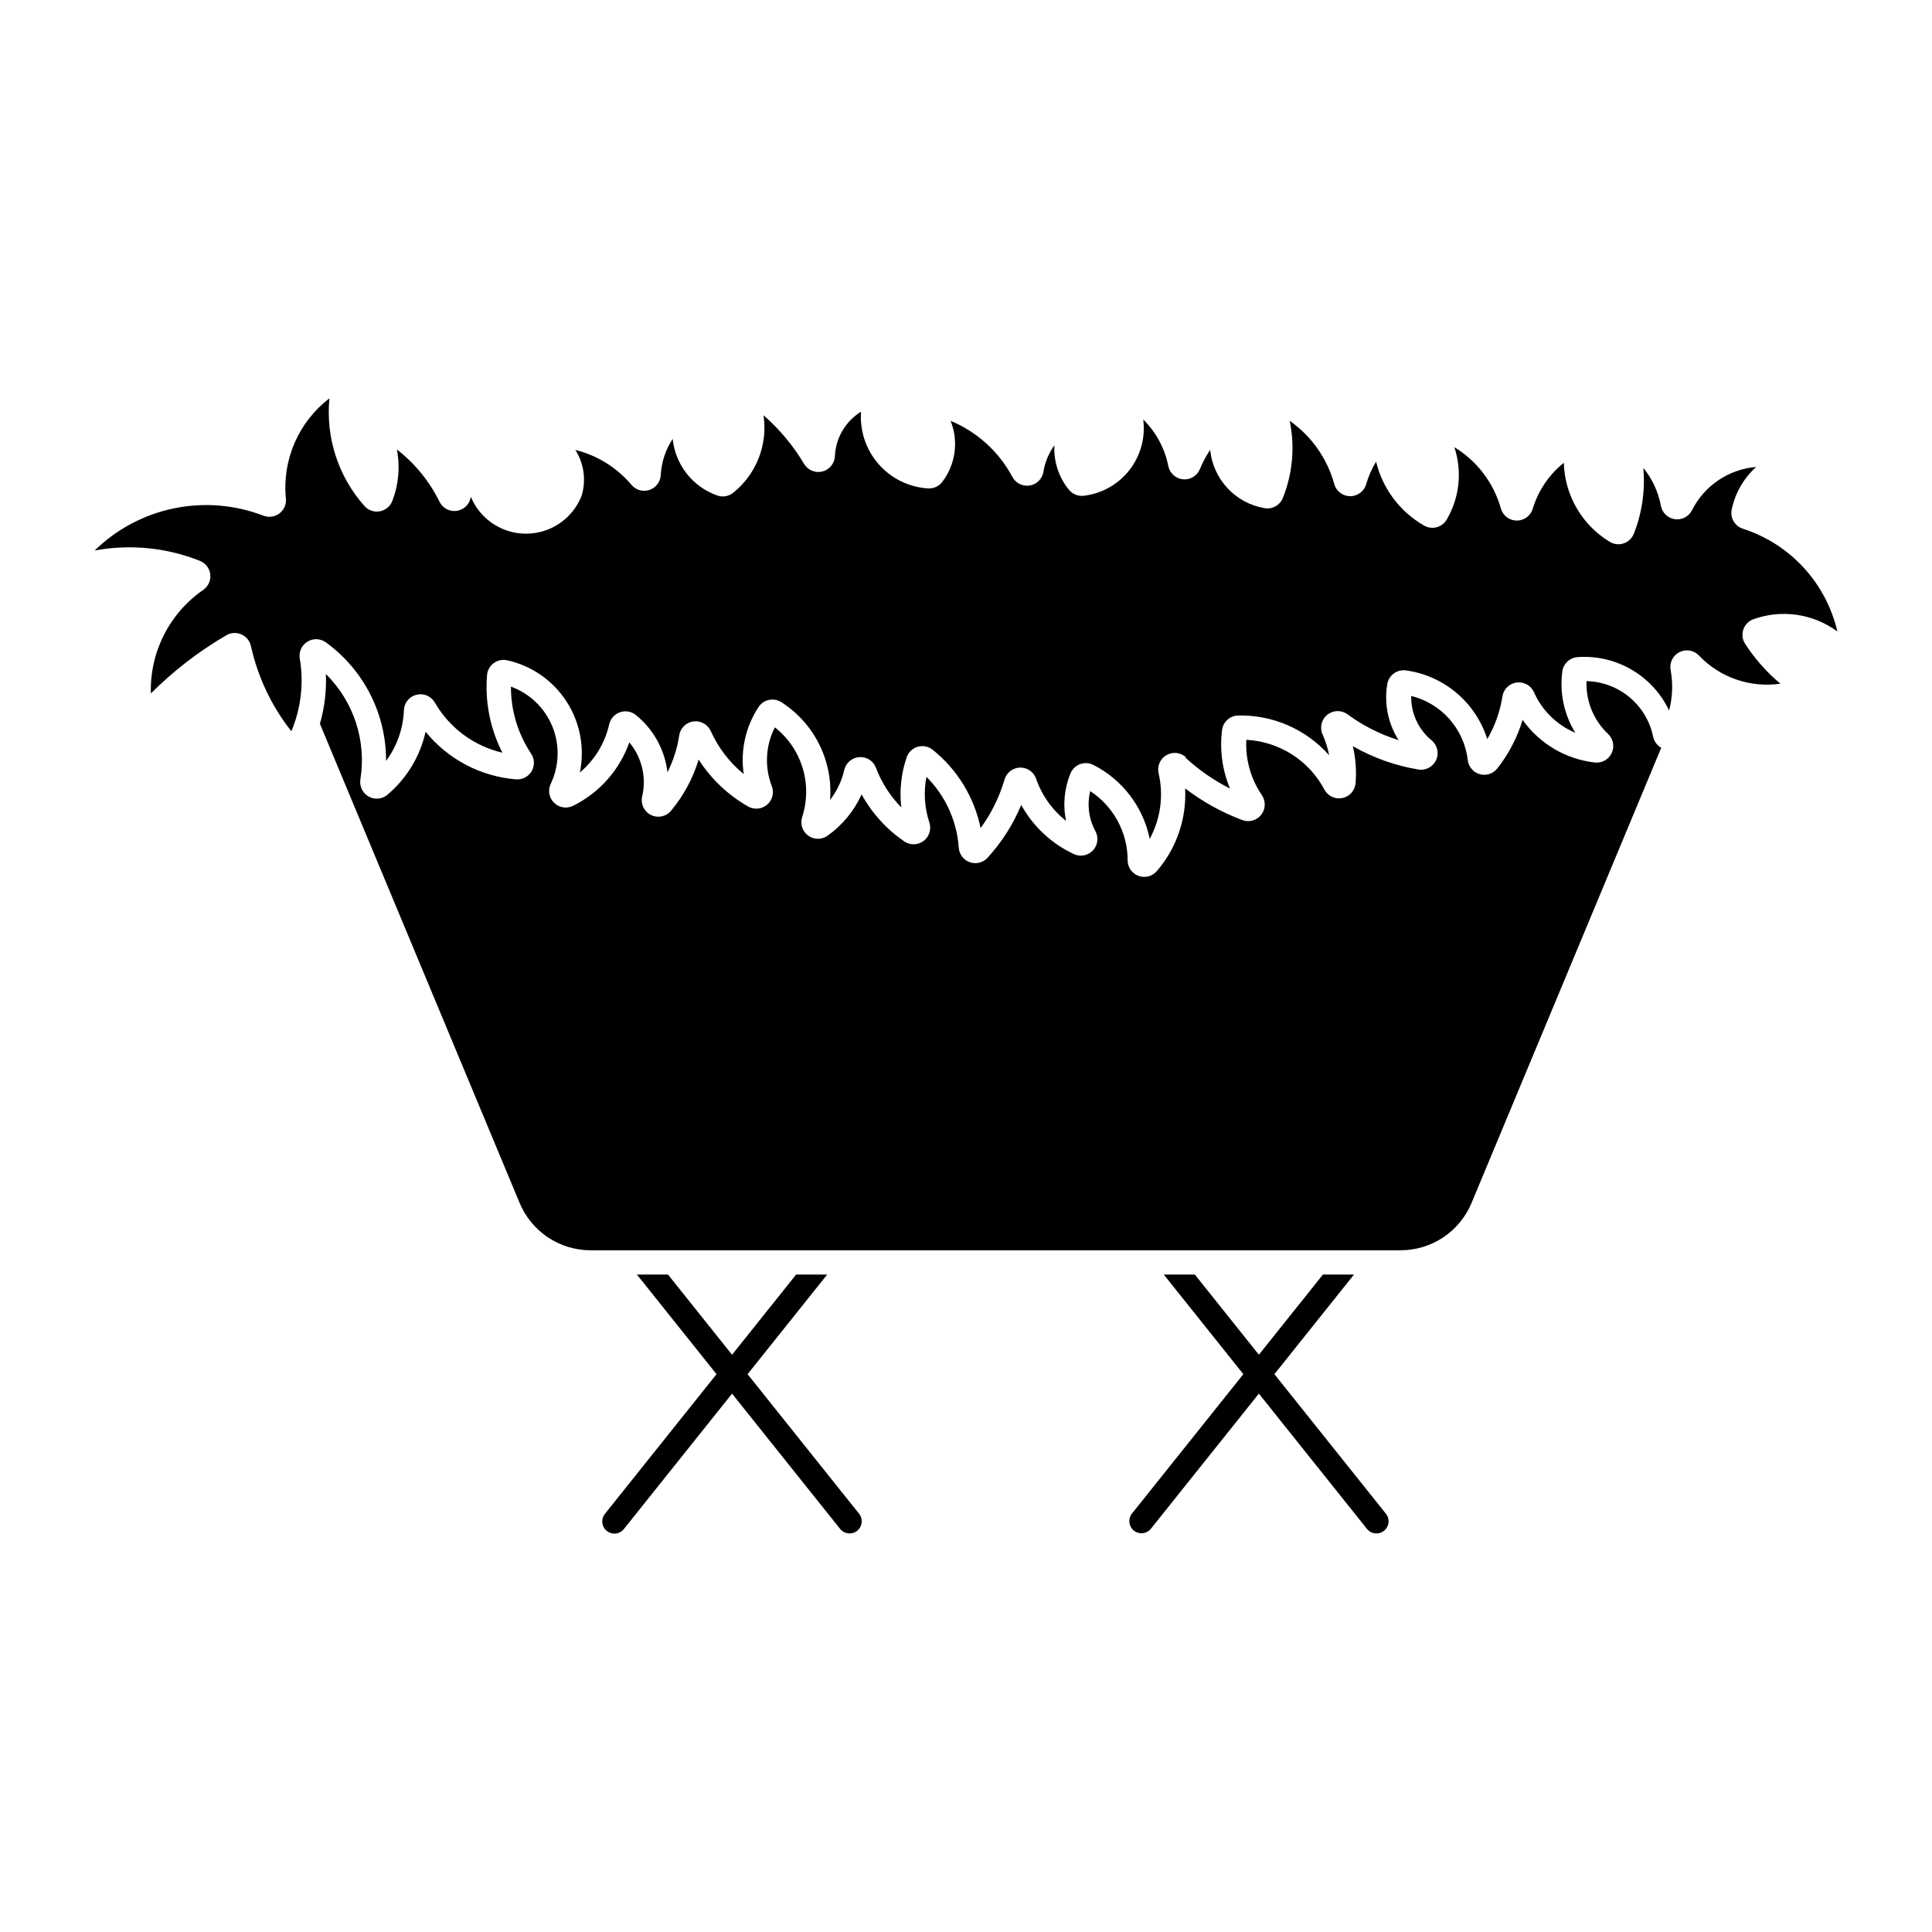 <?xml version="1.0" encoding="UTF-8"?>
<!-- Uploaded to: ICON Repo, www.svgrepo.com, Generator: ICON Repo Mixer Tools -->
<svg fill="#000000" width="800px" height="800px" version="1.1" viewBox="144 144 512 512" xmlns="http://www.w3.org/2000/svg">
 <g>
  <path d="m506.29 549.21c1.117 1.359 3.117 1.566 4.492 0.469 1.375-1.098 1.609-3.098 0.531-4.484l-29.582-37.027 21.094-26.402h-8.23l-16.977 21.25-16.98-21.25h-8.234l21.094 26.402-29.582 37.027h0.004c-1.035 1.387-0.785 3.348 0.57 4.434 1.352 1.082 3.32 0.898 4.449-0.418l28.676-35.887z"/>
  <path d="m371.7 545.2-29.582-37.027 21.094-26.402h-8.234l-16.977 21.25-16.977-21.25h-8.234l21.094 26.402-29.586 37.027c-1.102 1.387-0.875 3.406 0.512 4.516 1.387 1.105 3.406 0.883 4.519-0.5l28.672-35.887 28.672 35.887c1.121 1.344 3.113 1.547 4.481 0.453 1.371-1.094 1.613-3.078 0.547-4.469z"/>
  <path d="m246.66 354.62c5.117-4.305 8.68-10.172 10.129-16.703 5.926 7.301 14.578 11.859 23.949 12.621 1.684 0.137 3.293-0.699 4.148-2.156 0.855-1.453 0.801-3.266-0.137-4.668-3.504-5.254-5.367-11.438-5.348-17.754 4.981 1.812 8.965 5.644 10.973 10.547 2.008 4.906 1.855 10.43-0.426 15.215-0.801 1.691-0.449 3.707 0.887 5.019 1.332 1.316 3.352 1.641 5.031 0.812 6.969-3.449 12.32-9.48 14.91-16.812 3.328 3.965 4.59 9.266 3.406 14.301-0.465 1.984 0.496 4.023 2.316 4.93 1.82 0.91 4.027 0.449 5.332-1.109 3.328-3.984 5.816-8.602 7.312-13.574 3.305 5.148 7.805 9.418 13.117 12.441 1.617 0.918 3.637 0.723 5.043-0.492 1.406-1.211 1.902-3.18 1.23-4.914-1.957-5.07-1.66-10.738 0.812-15.578 3.496 2.75 6.062 6.504 7.356 10.758s1.25 8.801-0.121 13.031c-0.586 1.801 0.051 3.773 1.574 4.898 1.527 1.121 3.598 1.141 5.144 0.047 3.934-2.781 7.051-6.566 9.031-10.961 2.742 4.973 6.609 9.238 11.293 12.453 1.555 1.07 3.621 1.027 5.129-0.105 1.512-1.133 2.129-3.102 1.539-4.894-1.293-3.902-1.559-8.07-0.77-12.105 5.027 5.023 8.066 11.695 8.562 18.789 0.121 1.75 1.277 3.262 2.938 3.84 1.656 0.582 3.504 0.117 4.688-1.18 3.769-4.113 6.789-8.855 8.926-14.008 3.152 5.707 8.031 10.27 13.938 13.031 1.719 0.805 3.762 0.414 5.062-0.969 1.301-1.383 1.566-3.445 0.66-5.113-1.762-3.242-2.25-7.023-1.379-10.609 6.188 4.047 9.922 10.945 9.922 18.34 0 1.836 1.141 3.481 2.863 4.121 1.723 0.641 3.66 0.141 4.859-1.25 5.242-6.07 7.93-13.93 7.512-21.938 4.609 3.539 9.723 6.371 15.168 8.406 1.793 0.668 3.812 0.098 4.996-1.41 1.18-1.508 1.25-3.606 0.172-5.188-2.938-4.309-4.387-9.461-4.121-14.672 8.734 0.449 16.59 5.453 20.688 13.18 0.914 1.727 2.856 2.644 4.769 2.25s3.34-2 3.5-3.949c0.27-3.285 0.023-6.59-0.73-9.797 5.367 3.07 11.238 5.16 17.336 6.18 1.969 0.336 3.914-0.695 4.738-2.512 0.828-1.812 0.332-3.957-1.211-5.223-3.508-2.883-5.496-7.219-5.394-11.758 3.934 0.973 7.477 3.121 10.156 6.16 2.676 3.043 4.363 6.828 4.836 10.852 0.207 1.766 1.453 3.234 3.164 3.719 1.711 0.484 3.547-0.109 4.648-1.5 3.031-3.836 5.312-8.207 6.715-12.887 4.481 6.309 11.434 10.418 19.125 11.297 1.883 0.219 3.691-0.793 4.492-2.512 0.801-1.715 0.41-3.754-0.965-5.055-3.84-3.621-5.922-8.73-5.707-14 4.172 0.094 8.191 1.602 11.398 4.273 3.203 2.676 5.406 6.356 6.25 10.445 0.258 1.246 1.039 2.32 2.148 2.945l-50.273 120.64c-1.547 3.711-4.16 6.883-7.504 9.113-3.348 2.231-7.281 3.418-11.301 3.418h-214.65c-4.019 0-7.953-1.188-11.301-3.418-3.344-2.231-5.957-5.402-7.504-9.113l-52.934-127.01h0.004c1.234-4.277 1.77-8.727 1.578-13.176 7.383 7.289 10.789 17.695 9.148 27.938-0.289 1.812 0.574 3.617 2.172 4.519 1.598 0.906 3.59 0.723 4.996-0.457z"/>
  <path d="m458.31 344.7c-1.418-1.316-3.527-1.551-5.199-0.578-1.672 0.969-2.512 2.918-2.07 4.801 1.371 5.887 0.535 12.07-2.352 17.383-1.734-8.469-7.234-15.684-14.938-19.598-1.09-0.551-2.363-0.625-3.508-0.203-1.148 0.422-2.07 1.301-2.539 2.43-1.664 3.992-2.074 8.395-1.176 12.621-3.664-2.891-6.418-6.769-7.945-11.18-0.625-1.809-2.344-3.004-4.258-2.957-1.91 0.043-3.574 1.32-4.113 3.156-1.352 4.625-3.496 8.98-6.344 12.871-1.688-8.184-6.176-15.52-12.691-20.746-1.121-0.898-2.606-1.191-3.984-0.789-1.375 0.398-2.469 1.449-2.93 2.809-1.445 4.254-1.93 8.777-1.418 13.242-2.941-2.988-5.227-6.559-6.703-10.484-0.684-1.812-2.477-2.965-4.41-2.836-1.934 0.129-3.551 1.512-3.988 3.398-0.668 2.891-1.953 5.602-3.769 7.949 0.395-5.082-0.598-10.176-2.875-14.738-2.273-4.562-5.742-8.422-10.039-11.168-2.027-1.293-4.715-0.723-6.039 1.285-3.449 5.242-4.848 11.566-3.93 17.77-3.758-3.074-6.746-6.977-8.738-11.402-0.801-1.777-2.68-2.816-4.613-2.547-1.934 0.266-3.457 1.777-3.746 3.707-0.508 3.398-1.562 6.691-3.117 9.754-0.695-5.965-3.707-11.414-8.387-15.176-1.184-0.945-2.769-1.219-4.203-0.719-1.43 0.5-2.504 1.703-2.836 3.18-1.129 4.996-3.863 9.488-7.785 12.781 1.336-6.492 0.066-13.254-3.539-18.816-3.606-5.566-9.254-9.488-15.727-10.922-1.242-0.273-2.539 0.004-3.559 0.754-1.023 0.754-1.668 1.914-1.773 3.18-0.582 7.098 0.828 14.219 4.074 20.562-7.551-1.762-14.035-6.57-17.906-13.289-0.977-1.699-2.961-2.543-4.863-2.07-1.906 0.469-3.266 2.144-3.34 4.102-0.18 4.852-1.832 9.531-4.727 13.426 0.055-12.43-5.887-24.129-15.957-31.414-1.445-1.047-3.379-1.113-4.894-0.172s-2.312 2.703-2.016 4.465c1.102 6.504 0.328 13.188-2.227 19.273-5.231-6.629-8.895-14.352-10.719-22.598-0.301-1.371-1.242-2.516-2.527-3.078-1.289-0.562-2.766-0.477-3.981 0.23-7.301 4.258-14.023 9.441-20.004 15.418-0.324-10.906 4.902-21.234 13.879-27.438 1.332-0.926 2.047-2.508 1.859-4.117s-1.246-2.988-2.754-3.582c-8.848-3.523-18.512-4.469-27.879-2.738 5.789-5.66 13.082-9.539 21.012-11.172 7.93-1.637 16.16-0.961 23.715 1.945 1.426 0.547 3.027 0.316 4.242-0.609 1.211-0.926 1.859-2.41 1.707-3.93-1.016-10.25 3.348-20.301 11.535-26.555-1.016 10.387 2.348 20.73 9.285 28.531 1.02 1.145 2.559 1.676 4.066 1.402 1.508-0.273 2.766-1.312 3.316-2.742 1.672-4.348 2.094-9.074 1.215-13.648 4.769 3.695 8.629 8.434 11.289 13.852 0.832 1.703 2.668 2.68 4.547 2.422 1.879-0.262 3.379-1.695 3.723-3.562 0.012-0.066 0.02-0.133 0.027-0.195 1.613 3.914 4.727 7.019 8.648 8.621 3.918 1.602 8.316 1.566 12.211-0.098 3.891-1.668 6.957-4.82 8.504-8.762 1.246-4.102 0.641-8.539-1.66-12.152 5.816 1.438 11.023 4.68 14.883 9.262 1.164 1.379 3.051 1.91 4.762 1.336 1.711-0.574 2.898-2.137 2.992-3.938 0.18-3.418 1.27-6.727 3.16-9.582 0.348 3.363 1.641 6.559 3.731 9.215 2.094 2.656 4.894 4.66 8.086 5.781 1.43 0.504 3.019 0.234 4.207-0.715 6.152-4.922 9.219-12.754 8.047-20.547 4.242 3.695 7.871 8.047 10.75 12.883 0.992 1.668 2.961 2.488 4.844 2.019 1.887-0.473 3.234-2.125 3.324-4.066 0.219-4.832 2.812-9.246 6.93-11.789-0.375 5.059 1.297 10.059 4.633 13.879 3.34 3.82 8.07 6.148 13.137 6.457 1.445 0.082 2.84-0.555 3.727-1.703 3.559-4.629 4.41-10.793 2.231-16.207 7.016 2.914 12.805 8.168 16.383 14.871 0.891 1.668 2.742 2.578 4.606 2.266 1.863-0.312 3.316-1.777 3.613-3.641 0.406-2.535 1.406-4.941 2.918-7.019-0.242 4.277 1.133 8.492 3.852 11.805 0.945 1.152 2.41 1.746 3.891 1.582 4.789-0.555 9.156-3.004 12.125-6.805 2.965-3.801 4.285-8.629 3.664-13.41 3.402 3.352 5.715 7.648 6.641 12.332 0.383 1.902 1.965 3.332 3.894 3.516 1.93 0.188 3.754-0.918 4.488-2.711 0.723-1.789 1.633-3.492 2.715-5.086 0.379 3.805 2 7.375 4.609 10.168s6.066 4.648 9.836 5.281c2.035 0.344 4.039-0.777 4.809-2.695 2.606-6.496 3.242-13.609 1.824-20.461 5.758 4.043 9.93 9.965 11.801 16.746 0.52 1.898 2.234 3.219 4.199 3.234 1.965 0.02 3.707-1.27 4.258-3.156 0.613-2.106 1.496-4.121 2.637-5.996 1.727 7.168 6.34 13.301 12.746 16.953 2.09 1.188 4.746 0.477 5.965-1.598 3.414-5.805 4.152-12.805 2.027-19.195 6.016 3.66 10.422 9.469 12.332 16.25 0.527 1.883 2.234 3.188 4.191 3.207 1.953 0.02 3.684-1.258 4.25-3.129 1.453-4.801 4.324-9.047 8.238-12.184 0.227 8.605 4.82 16.504 12.191 20.953 1.105 0.668 2.453 0.816 3.676 0.402 1.227-0.418 2.207-1.348 2.684-2.551 2.191-5.539 3.051-11.516 2.512-17.449 2.379 2.894 3.981 6.344 4.656 10.027 0.34 1.859 1.832 3.289 3.699 3.559 1.871 0.27 3.703-0.688 4.551-2.375 3.285-6.523 9.73-10.863 17.008-11.465-3.309 2.977-5.582 6.93-6.488 11.281-0.461 2.203 0.816 4.394 2.957 5.082 12.559 4.047 22.066 14.387 25.047 27.238-6.414-4.727-14.758-5.945-22.254-3.246-1.262 0.457-2.246 1.465-2.672 2.734s-0.246 2.668 0.484 3.793c2.57 3.965 5.719 7.523 9.348 10.555-7.981 1.16-16.027-1.621-21.586-7.465-1.344-1.418-3.461-1.777-5.195-0.883-1.738 0.891-2.676 2.82-2.309 4.738 0.648 3.559 0.512 7.215-0.406 10.715-2.148-4.523-5.609-8.297-9.934-10.82-4.328-2.523-9.312-3.684-14.309-3.332-2.078 0.145-3.773 1.73-4.055 3.793-0.766 5.66 0.453 11.406 3.445 16.266-4.891-2.055-8.812-5.902-10.961-10.75-0.793-1.781-2.664-2.828-4.598-2.57-1.934 0.258-3.465 1.758-3.762 3.684-0.621 3.992-1.98 7.828-4.016 11.316-1.496-4.769-4.32-9.016-8.141-12.238-3.816-3.227-8.477-5.297-13.43-5.973-2.359-0.32-4.543 1.293-4.934 3.641-0.855 5.144 0.211 10.426 3 14.832-4.856-1.512-9.426-3.82-13.523-6.836-1.613-1.188-3.82-1.137-5.375 0.125-1.555 1.258-2.062 3.41-1.234 5.231 0.789 1.762 1.375 3.606 1.742 5.5-6.102-6.891-14.922-10.746-24.121-10.543-2.176 0.047-3.988 1.68-4.266 3.84-0.668 5.269 0.059 10.625 2.109 15.523-4.324-2.188-8.32-4.969-11.871-8.262z"/>
 </g>
</svg>